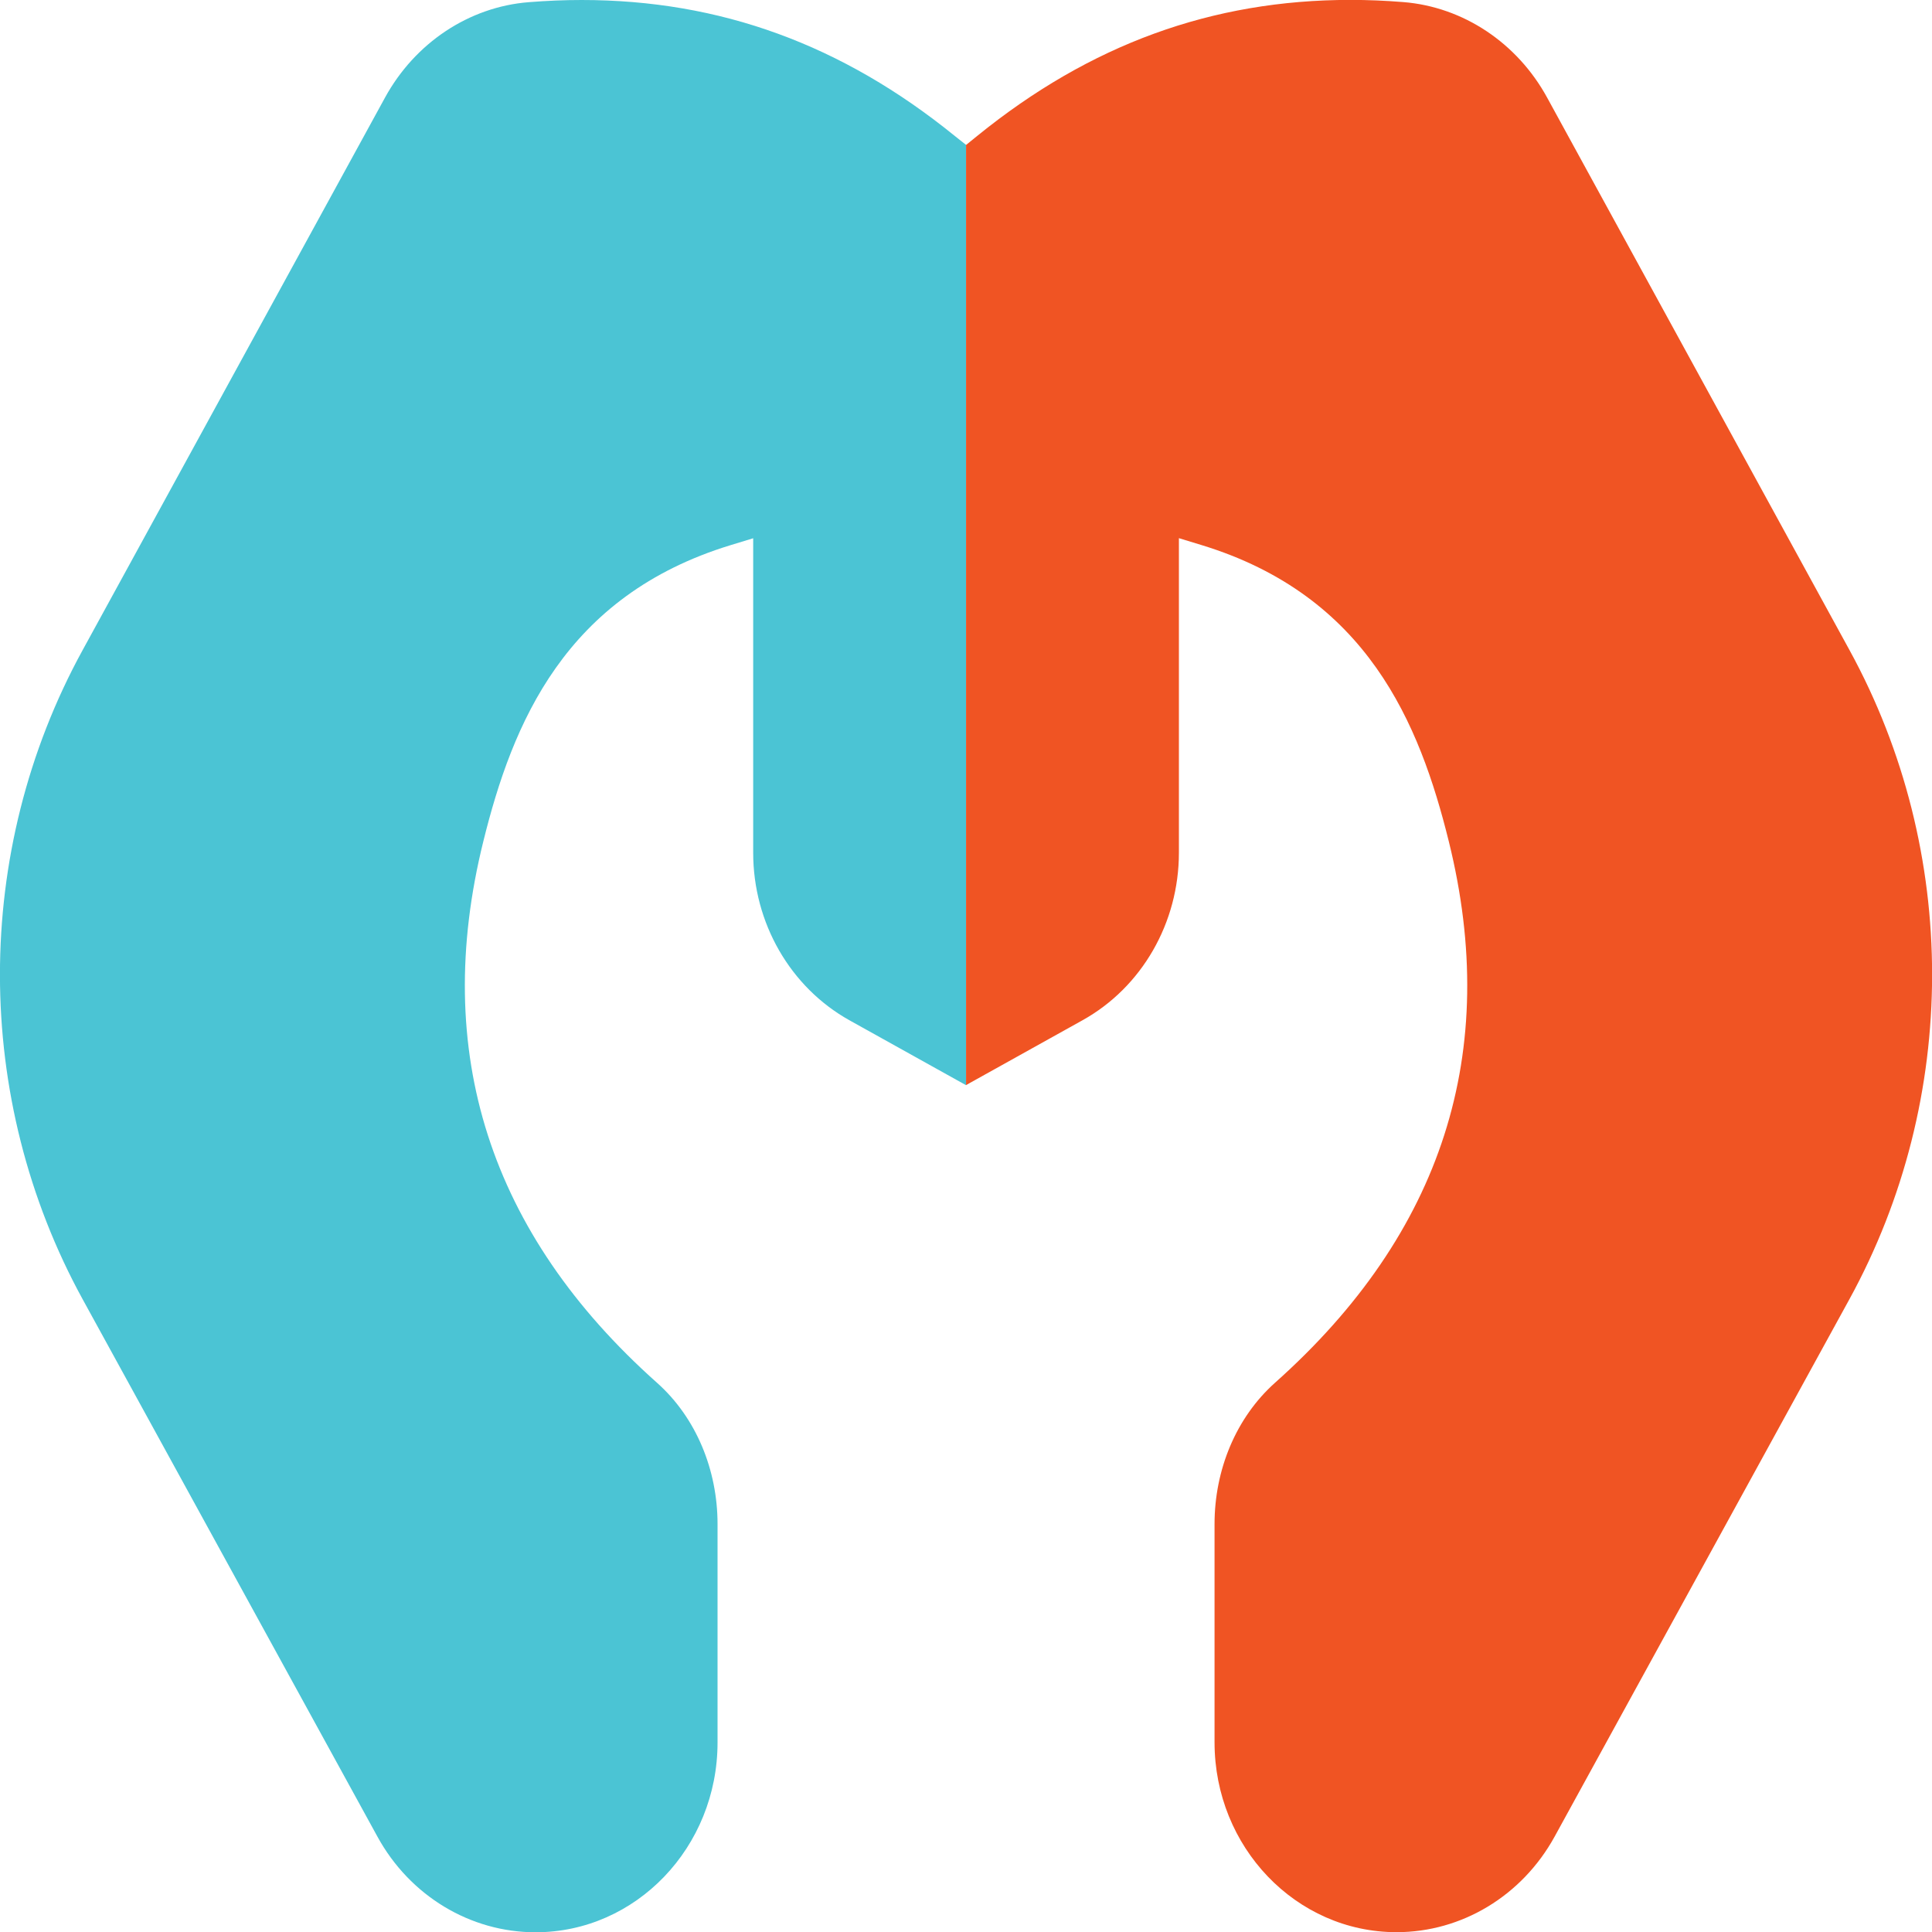 <?xml version="1.0" encoding="UTF-8"?><svg id="Layer_1" xmlns="http://www.w3.org/2000/svg" viewBox="0 0 213.57 213.6"><defs><style>.cls-1{fill:#4bc4d4;}.cls-1,.cls-2{stroke-width:0px;}.cls-2{fill:#f05423;}</style></defs><path class="cls-1" d="m106.79,16h-.02s-1.21-.96-1.21-.96C93.09,4.92,79.59,0,64.3,0c-1.91,0-3.85.08-5.84.24-6.64.52-12.6,4.52-15.9,10.55L9.11,71.91c-12.17,22.23-12.15,49.52.04,71.74l32.58,59.39c3.58,6.53,10.25,10.56,17.47,10.56h0c11.11,0,20.12-9.4,20.12-20.99v-24.13c0-5.97-2.35-11.76-6.7-15.63-18.5-16.49-24.96-36.58-19.19-59.85,3.23-13.05,9.01-27.14,27.34-32.74l2.49-.76v34.77c0,7.75,4.1,14.87,10.65,18.52l12.88,7.17"/><path class="cls-2" d="m106.79,119.95l12.88-7.17c6.56-3.65,10.65-10.77,10.65-18.52v-34.77l2.49.76c18.33,5.6,24.11,19.7,27.34,32.74,5.77,23.27-.69,43.36-19.19,59.85-4.35,3.88-6.7,9.67-6.7,15.63v24.13c0,11.59,9.01,20.99,20.12,20.99h0c7.22,0,13.88-4.03,17.47-10.56l32.58-59.39c12.19-22.22,12.2-49.51.04-71.74l-33.45-61.12c-3.3-6.03-9.26-10.02-15.9-10.55-1.98-.16-3.93-.24-5.84-.24-15.29,0-28.79,4.92-41.26,15.04l-1.21.98h-.02"/></svg>